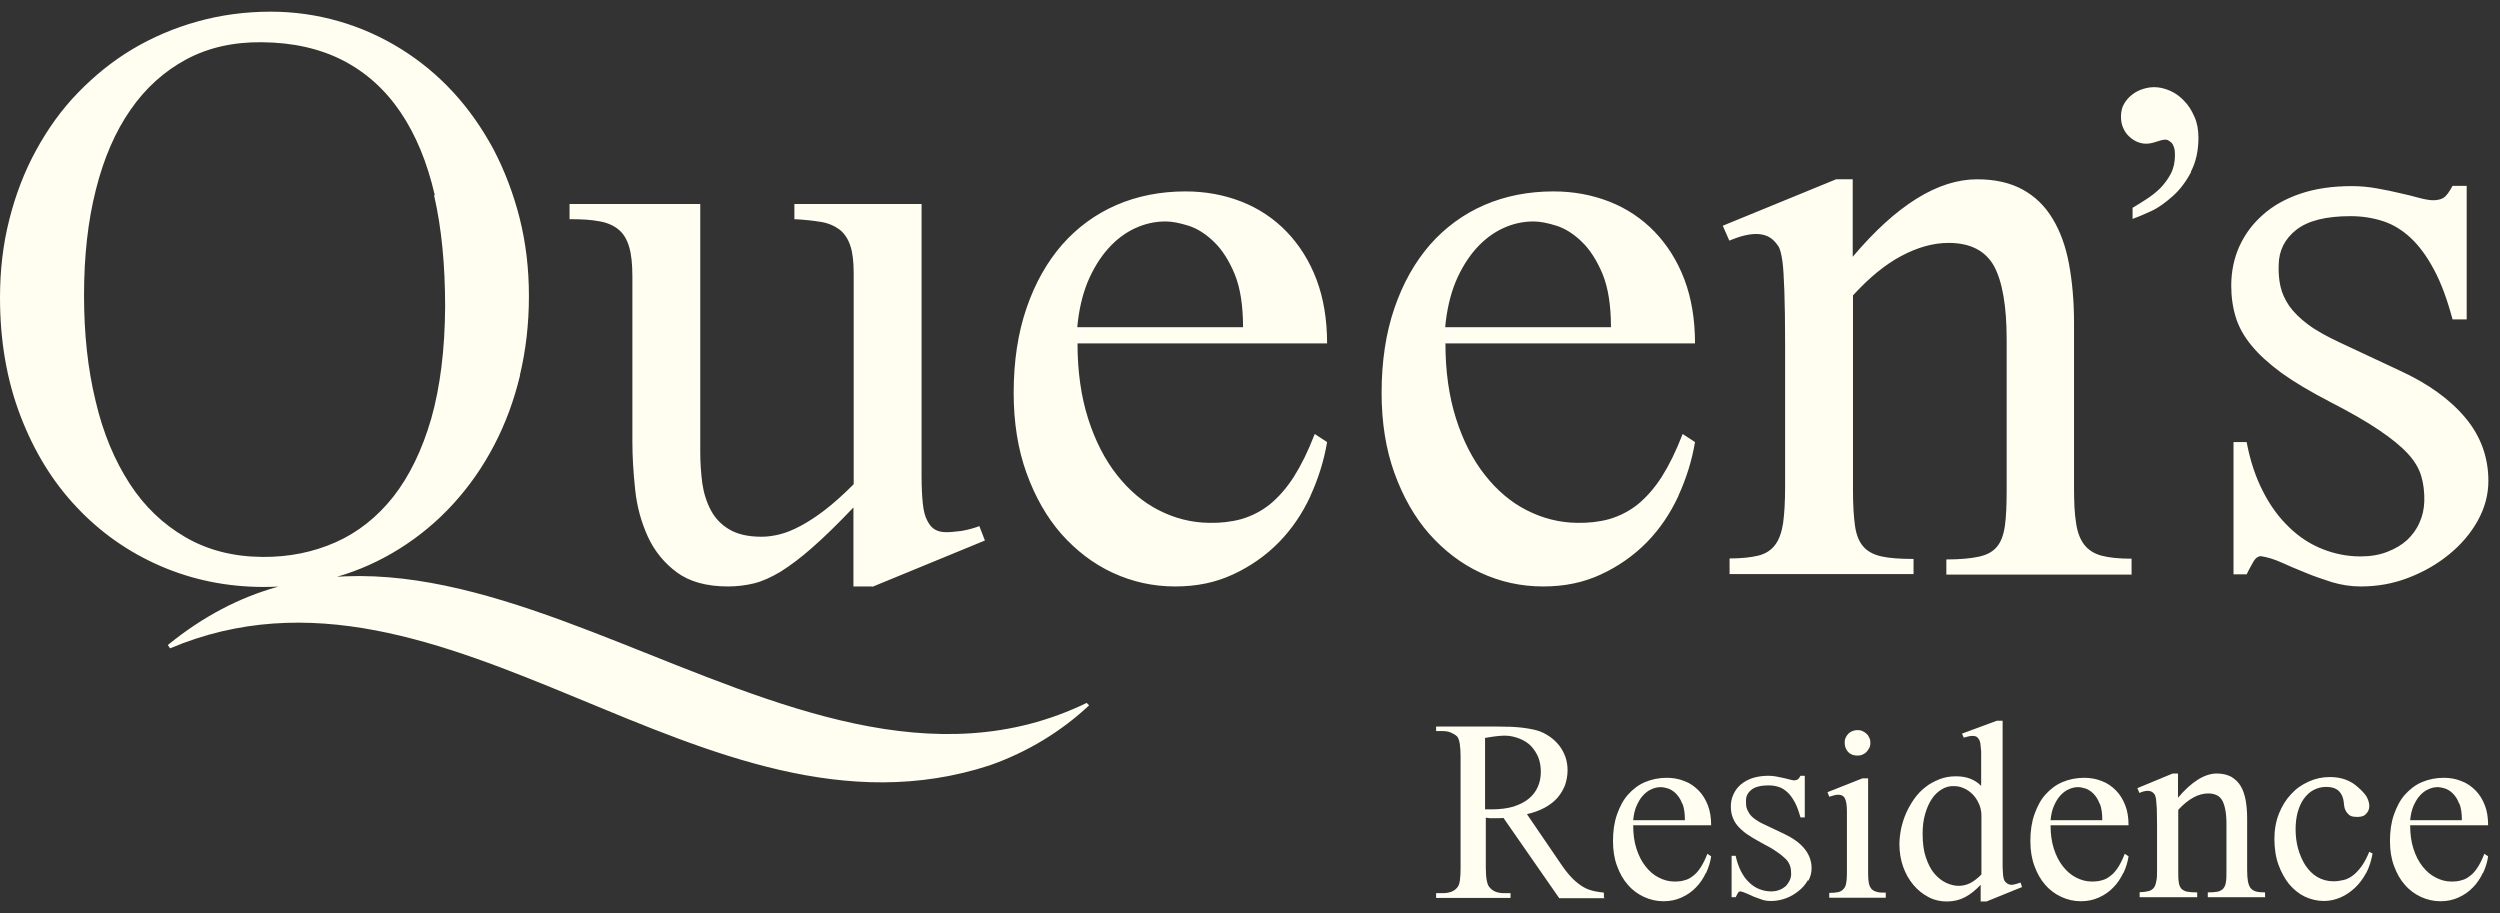 <?xml version="1.0" encoding="UTF-8"?> <svg xmlns="http://www.w3.org/2000/svg" width="167" height="61" viewBox="0 0 167 61" fill="none"><rect x="0" y="0" width="167" height="61" fill="#333333" stroke="none"/><path d="M58.223 39.175H57.01V33.898C55.964 34.994 55.054 35.887 54.279 36.562C53.503 37.253 52.795 37.776 52.155 38.181C51.514 38.568 50.907 38.838 50.351 38.973C49.795 39.108 49.205 39.175 48.632 39.175C47.199 39.175 46.053 38.855 45.21 38.231C44.367 37.607 43.709 36.798 43.271 35.837C42.833 34.876 42.546 33.83 42.428 32.7C42.31 31.571 42.243 30.525 42.243 29.53V18.452C42.243 17.642 42.175 16.985 42.024 16.479C41.872 15.973 41.636 15.585 41.299 15.316C40.962 15.046 40.524 14.86 40.001 14.776C39.478 14.675 38.821 14.641 38.046 14.641V13.629H46.777V30.205C46.777 30.913 46.828 31.604 46.912 32.279C47.013 32.953 47.199 33.544 47.485 34.083C47.772 34.623 48.176 35.044 48.716 35.365C49.255 35.685 49.963 35.854 50.874 35.854C51.245 35.854 51.632 35.803 52.054 35.702C52.475 35.601 52.947 35.415 53.453 35.145C53.958 34.876 54.515 34.522 55.105 34.066C55.695 33.611 56.335 33.038 57.026 32.346V18.266C57.026 17.508 56.959 16.884 56.807 16.428C56.656 15.973 56.419 15.602 56.099 15.349C55.762 15.096 55.358 14.911 54.852 14.826C54.346 14.742 53.756 14.675 53.065 14.641V13.629H61.561V31.823C61.561 32.549 61.594 33.156 61.645 33.645C61.696 34.134 61.797 34.522 61.949 34.791C62.083 35.061 62.252 35.263 62.471 35.382C62.673 35.499 62.926 35.55 63.23 35.55C63.483 35.55 63.82 35.516 64.224 35.466C64.629 35.398 65.016 35.297 65.421 35.145L65.792 36.106L58.291 39.192L58.223 39.175ZM87.537 33.122C88.076 31.942 88.447 30.744 88.65 29.53L87.824 28.991C87.385 30.137 86.913 31.082 86.424 31.857C85.936 32.616 85.396 33.223 84.823 33.695C84.25 34.151 83.609 34.471 82.935 34.673C82.261 34.859 81.536 34.943 80.761 34.926C79.581 34.909 78.468 34.623 77.406 34.083C76.344 33.544 75.417 32.751 74.608 31.722C73.799 30.694 73.158 29.446 72.686 27.962C72.214 26.478 71.978 24.809 71.978 22.937H88.65C88.65 21.352 88.414 19.919 87.942 18.671C87.47 17.423 86.795 16.361 85.953 15.484C85.11 14.607 84.098 13.933 82.952 13.477C81.789 13.022 80.541 12.786 79.193 12.786C77.524 12.786 75.973 13.09 74.574 13.697C73.175 14.304 71.961 15.197 70.95 16.344C69.939 17.508 69.146 18.907 68.573 20.576C68 22.246 67.713 24.134 67.713 26.242C67.713 28.232 68 30.019 68.573 31.604C69.146 33.189 69.922 34.555 70.899 35.668C71.894 36.781 73.023 37.658 74.338 38.265C75.653 38.872 77.035 39.175 78.502 39.175C79.968 39.175 81.216 38.906 82.379 38.366C83.542 37.827 84.57 37.101 85.43 36.225C86.29 35.348 86.998 34.302 87.537 33.139M82.48 18.317C82.851 19.227 83.036 20.425 83.036 21.858H71.961C72.062 20.728 72.299 19.716 72.653 18.84C73.023 17.963 73.478 17.221 74.018 16.614C74.557 16.007 75.164 15.552 75.822 15.248C76.479 14.944 77.153 14.793 77.861 14.793C78.299 14.793 78.805 14.894 79.395 15.079C79.985 15.265 80.558 15.636 81.098 16.159C81.637 16.681 82.092 17.39 82.48 18.317ZM112.114 33.122C112.654 31.942 113.024 30.744 113.227 29.53L112.401 28.991C111.962 30.137 111.49 31.082 111.002 31.857C110.513 32.616 109.973 33.223 109.4 33.695C108.827 34.151 108.187 34.471 107.512 34.673C106.838 34.859 106.113 34.943 105.338 34.926C104.158 34.909 103.045 34.623 101.983 34.083C100.921 33.544 99.994 32.751 99.185 31.722C98.376 30.694 97.735 29.446 97.263 27.962C96.791 26.478 96.555 24.809 96.555 22.937H113.227C113.227 21.352 112.991 19.919 112.519 18.671C112.047 17.423 111.372 16.361 110.53 15.484C109.687 14.607 108.675 13.933 107.529 13.477C106.366 13.022 105.119 12.786 103.77 12.786C102.101 12.786 100.55 13.09 99.151 13.697C97.752 14.304 96.538 15.197 95.527 16.344C94.516 17.508 93.723 18.907 93.15 20.576C92.577 22.246 92.291 24.134 92.291 26.242C92.291 28.232 92.577 30.019 93.15 31.604C93.723 33.189 94.499 34.555 95.477 35.668C96.471 36.781 97.6 37.658 98.915 38.265C100.23 38.872 101.612 39.175 103.079 39.175C104.545 39.175 105.793 38.906 106.956 38.366C108.119 37.827 109.147 37.101 110.007 36.225C110.867 35.348 111.575 34.302 112.114 33.139M107.057 18.317C107.428 19.227 107.613 20.425 107.613 21.858H96.538C96.64 20.728 96.876 19.716 97.23 18.84C97.6 17.963 98.056 17.221 98.595 16.614C99.134 16.007 99.741 15.552 100.399 15.248C101.056 14.944 101.73 14.793 102.438 14.793C102.877 14.793 103.382 14.894 103.972 15.079C104.562 15.265 105.135 15.636 105.675 16.159C106.214 16.681 106.669 17.39 107.057 18.317ZM142.389 38.366V37.321C141.563 37.321 140.889 37.253 140.383 37.118C139.877 36.983 139.489 36.73 139.22 36.376C138.95 36.022 138.765 35.533 138.68 34.926C138.579 34.319 138.545 33.527 138.545 32.582V21.571C138.545 20.121 138.427 18.806 138.208 17.626C137.989 16.445 137.618 15.434 137.113 14.607C136.607 13.764 135.95 13.123 135.124 12.668C134.298 12.213 133.286 11.977 132.072 11.977C129.46 11.977 126.678 13.697 123.762 17.153V11.977H122.65L115.081 15.079L115.519 16.074C116.868 15.501 117.845 15.484 118.435 16.024C118.57 16.142 118.688 16.294 118.806 16.462C118.907 16.631 118.992 16.951 119.059 17.406C119.127 17.862 119.16 18.536 119.194 19.413C119.228 20.29 119.245 21.504 119.245 23.021V32.566C119.245 33.544 119.194 34.336 119.11 34.96C119.009 35.584 118.84 36.056 118.57 36.41C118.301 36.764 117.93 37 117.441 37.118C116.952 37.236 116.328 37.304 115.536 37.304V38.349H127.825V37.337C126.931 37.337 126.206 37.287 125.684 37.169C125.161 37.051 124.74 36.832 124.47 36.511C124.184 36.191 123.998 35.719 123.914 35.129C123.83 34.522 123.779 33.746 123.779 32.785V19.733C124.858 18.553 125.92 17.676 126.999 17.103C128.077 16.529 129.123 16.226 130.168 16.226C131.617 16.226 132.629 16.749 133.202 17.777C133.758 18.806 134.045 20.442 134.045 22.684V32.801C134.045 33.746 134.011 34.522 133.927 35.129C133.842 35.719 133.674 36.191 133.404 36.511C133.134 36.849 132.73 37.068 132.19 37.186C131.651 37.304 130.926 37.371 130.016 37.371V38.383H142.406L142.389 38.366ZM146.35 11.471C146.687 10.83 146.856 10.071 146.856 9.194C146.856 8.672 146.772 8.2 146.586 7.795C146.401 7.373 146.182 7.019 145.895 6.733C145.625 6.446 145.305 6.21 144.951 6.058C144.597 5.906 144.243 5.822 143.906 5.822C143.687 5.822 143.434 5.856 143.164 5.94C142.895 6.024 142.659 6.142 142.439 6.311C142.22 6.48 142.035 6.682 141.9 6.918C141.748 7.154 141.681 7.458 141.681 7.795C141.681 8.082 141.731 8.335 141.833 8.554C141.934 8.79 142.069 8.975 142.237 9.127C142.406 9.279 142.574 9.397 142.777 9.481C142.979 9.565 143.181 9.599 143.367 9.599C143.586 9.599 143.805 9.549 144.058 9.464C144.294 9.38 144.496 9.329 144.648 9.329C144.698 9.329 144.749 9.329 144.816 9.363C144.884 9.397 144.951 9.447 145.035 9.515C145.12 9.582 145.17 9.7 145.221 9.835C145.271 9.97 145.288 10.156 145.288 10.358C145.288 10.813 145.204 11.218 145.018 11.589C144.833 11.943 144.597 12.263 144.327 12.55C144.058 12.82 143.737 13.073 143.4 13.292C143.063 13.511 142.743 13.714 142.456 13.882V14.624C142.777 14.506 143.198 14.338 143.704 14.101C144.209 13.865 144.681 13.511 145.153 13.09C145.625 12.668 146.03 12.129 146.367 11.488M165.499 34.808C165.971 33.965 166.224 33.071 166.224 32.127C166.224 30.559 165.719 29.142 164.69 27.912C163.662 26.681 162.195 25.618 160.274 24.741L156.279 22.87C155.419 22.465 154.711 22.077 154.172 21.672C153.632 21.268 153.228 20.863 152.924 20.442C152.638 20.02 152.435 19.582 152.334 19.126C152.233 18.671 152.199 18.199 152.216 17.693C152.233 16.732 152.621 15.956 153.396 15.349C154.172 14.742 155.368 14.439 157.02 14.439C157.796 14.439 158.521 14.557 159.195 14.776C159.869 14.995 160.493 15.383 161.049 15.906C161.605 16.428 162.128 17.137 162.6 18.03C163.072 18.907 163.477 20.02 163.831 21.335H164.775V12.415H163.831C163.595 12.854 163.392 13.123 163.207 13.225C163.038 13.326 162.802 13.376 162.533 13.376C162.313 13.376 162.01 13.326 161.622 13.225C161.235 13.123 160.813 13.005 160.324 12.904C159.852 12.786 159.33 12.685 158.774 12.584C158.217 12.483 157.661 12.432 157.105 12.432C155.807 12.432 154.661 12.601 153.666 12.938C152.671 13.275 151.829 13.747 151.154 14.354C150.463 14.961 149.958 15.653 149.587 16.462C149.233 17.255 149.047 18.131 149.047 19.076C149.047 19.834 149.148 20.543 149.351 21.2C149.553 21.841 149.89 22.465 150.396 23.072C150.885 23.679 151.559 24.286 152.402 24.91C153.245 25.517 154.323 26.158 155.655 26.849C157.004 27.541 158.082 28.164 158.908 28.721C159.734 29.277 160.375 29.8 160.83 30.289C161.285 30.778 161.589 31.284 161.74 31.807C161.892 32.312 161.959 32.886 161.943 33.493C161.926 33.999 161.825 34.471 161.622 34.909C161.437 35.348 161.15 35.736 160.796 36.073C160.426 36.41 159.987 36.663 159.465 36.865C158.942 37.068 158.352 37.169 157.678 37.169C156.801 37.169 155.958 37 155.149 36.68C154.34 36.359 153.599 35.887 152.924 35.23C152.25 34.589 151.66 33.796 151.171 32.835C150.682 31.891 150.311 30.778 150.075 29.53H149.199V38.366H150.075C150.193 38.13 150.328 37.86 150.497 37.574C150.649 37.287 150.834 37.152 151.036 37.152C151.458 37.219 151.913 37.354 152.402 37.574C152.891 37.793 153.43 38.029 153.986 38.248C154.543 38.484 155.149 38.686 155.773 38.889C156.397 39.074 157.037 39.175 157.695 39.175C158.807 39.175 159.852 38.99 160.864 38.602C161.875 38.214 162.769 37.708 163.578 37.051C164.387 36.393 165.027 35.651 165.499 34.808ZM34.725 25.079C35.129 23.392 35.332 21.622 35.332 19.784C35.332 17.946 35.129 16.226 34.708 14.557C34.287 12.904 33.697 11.37 32.955 9.953C32.196 8.554 31.303 7.272 30.258 6.142C29.213 5.013 28.05 4.052 26.768 3.259C25.487 2.466 24.105 1.843 22.639 1.421C21.172 0.999 19.655 0.78 18.087 0.78C16.385 0.78 14.75 0.999 13.182 1.438C11.614 1.876 10.165 2.5 8.833 3.293C7.484 4.102 6.288 5.08 5.192 6.21C4.096 7.34 3.186 8.621 2.411 10.038C1.635 11.454 1.045 12.989 0.624 14.658C0.202 16.31 0 18.064 0 19.885C0 22.768 0.455 25.399 1.365 27.777C2.276 30.154 3.523 32.194 5.124 33.881C6.709 35.567 8.58 36.882 10.721 37.81C12.862 38.737 15.171 39.209 17.632 39.209C19.301 39.209 20.902 38.99 22.436 38.551C23.97 38.113 25.386 37.472 26.701 36.646C28.016 35.82 29.213 34.825 30.275 33.661C31.337 32.498 32.247 31.2 33.005 29.75C33.764 28.299 34.337 26.748 34.742 25.062M28.994 13.039C29.499 15.231 29.735 17.71 29.735 20.492C29.718 23.376 29.398 25.871 28.808 27.962C28.201 30.053 27.358 31.79 26.28 33.172C25.201 34.538 23.903 35.567 22.419 36.225C20.936 36.882 19.301 37.219 17.514 37.203C15.576 37.186 13.873 36.747 12.39 35.887C10.906 35.027 9.659 33.847 8.664 32.312C7.67 30.778 6.894 28.957 6.389 26.799C5.866 24.657 5.613 22.296 5.613 19.733C5.613 17.17 5.866 14.776 6.406 12.668C6.928 10.577 7.704 8.79 8.715 7.34C9.726 5.873 10.974 4.76 12.44 3.967C13.924 3.175 15.592 2.804 17.48 2.821C19.554 2.837 21.358 3.242 22.908 4.035C24.442 4.827 25.723 5.974 26.752 7.491C27.78 9.009 28.538 10.847 29.044 13.039M72.602 46.949C52.273 56.813 30.174 27.642 11.21 43.087L11.361 43.307C29.904 35.483 46.997 57.353 66.095 51.131C68.607 50.254 70.883 48.871 72.754 47.117L72.585 46.949H72.602ZM107.141 59.95V59.629C106.821 59.596 106.535 59.545 106.299 59.477C106.046 59.41 105.81 59.292 105.591 59.14C105.371 58.989 105.152 58.803 104.933 58.567C104.714 58.331 104.478 58.027 104.242 57.673L102 54.385C102.455 54.284 102.86 54.132 103.197 53.947C103.534 53.761 103.821 53.542 104.04 53.289C104.259 53.036 104.427 52.749 104.545 52.446C104.647 52.142 104.714 51.805 104.714 51.451C104.714 51.131 104.663 50.827 104.562 50.541C104.461 50.254 104.309 50.001 104.141 49.782C103.955 49.562 103.753 49.36 103.5 49.192C103.247 49.023 102.995 48.888 102.708 48.804C102.422 48.719 102.051 48.652 101.612 48.601C101.174 48.551 100.652 48.534 100.045 48.534H95.932V48.837H96.37C96.589 48.837 96.775 48.871 96.926 48.939C97.078 49.006 97.23 49.09 97.348 49.208C97.499 49.411 97.567 49.849 97.567 50.557V57.96C97.567 58.634 97.516 59.039 97.398 59.208C97.213 59.511 96.859 59.663 96.37 59.663H95.932V59.983H100.904V59.663H100.466C100.028 59.663 99.708 59.528 99.505 59.275C99.337 59.106 99.252 58.668 99.252 57.943V54.621C99.354 54.621 99.438 54.655 99.505 54.655C99.59 54.655 99.674 54.655 99.758 54.655C99.842 54.655 99.944 54.655 100.045 54.655C100.146 54.655 100.281 54.655 100.432 54.638L104.158 60H107.192L107.141 59.95ZM102.759 50.591C102.877 50.895 102.927 51.215 102.927 51.569C102.927 51.923 102.86 52.261 102.725 52.564C102.59 52.867 102.388 53.137 102.118 53.356C101.848 53.576 101.511 53.744 101.107 53.879C100.702 53.997 100.213 54.065 99.674 54.065H99.202V49.293C99.775 49.192 100.213 49.141 100.517 49.141C100.888 49.141 101.208 49.225 101.511 49.343C101.815 49.461 102.068 49.63 102.27 49.832C102.472 50.051 102.641 50.304 102.759 50.591ZM113.968 58.314C114.137 57.943 114.255 57.572 114.305 57.201L114.053 57.032C113.918 57.387 113.766 57.69 113.614 57.926C113.463 58.162 113.294 58.365 113.109 58.499C112.923 58.651 112.738 58.752 112.519 58.803C112.316 58.87 112.08 58.887 111.844 58.887C111.474 58.887 111.12 58.786 110.799 58.617C110.462 58.449 110.176 58.196 109.923 57.876C109.67 57.555 109.468 57.167 109.316 56.695C109.164 56.24 109.097 55.7 109.097 55.127H114.305C114.305 54.638 114.238 54.183 114.086 53.795C113.935 53.407 113.732 53.07 113.463 52.8C113.193 52.53 112.89 52.311 112.519 52.176C112.148 52.024 111.76 51.957 111.339 51.957C110.816 51.957 110.327 52.058 109.889 52.244C109.451 52.429 109.08 52.716 108.76 53.07C108.439 53.424 108.203 53.879 108.018 54.402C107.833 54.925 107.748 55.515 107.748 56.172C107.748 56.796 107.833 57.353 108.018 57.842C108.203 58.348 108.439 58.769 108.743 59.106C109.046 59.461 109.417 59.73 109.822 59.916C110.226 60.101 110.664 60.203 111.12 60.203C111.575 60.203 111.962 60.118 112.333 59.95C112.704 59.781 113.024 59.562 113.294 59.275C113.564 59.005 113.783 58.668 113.952 58.314M112.384 53.677C112.502 53.964 112.552 54.334 112.552 54.79H109.097C109.13 54.436 109.198 54.115 109.316 53.846C109.434 53.576 109.569 53.34 109.737 53.154C109.906 52.969 110.091 52.817 110.294 52.733C110.496 52.632 110.715 52.581 110.934 52.581C111.069 52.581 111.238 52.615 111.406 52.665C111.575 52.716 111.777 52.834 111.946 53.002C112.114 53.171 112.266 53.39 112.367 53.677M120.795 58.837C120.947 58.567 121.014 58.297 121.014 57.994C121.014 57.505 120.846 57.066 120.526 56.678C120.205 56.291 119.75 55.97 119.143 55.684L117.896 55.093C117.626 54.975 117.407 54.84 117.239 54.722C117.07 54.604 116.935 54.469 116.851 54.334C116.767 54.2 116.699 54.065 116.665 53.93C116.632 53.795 116.632 53.643 116.632 53.475C116.632 53.171 116.767 52.935 117.003 52.749C117.239 52.564 117.626 52.463 118.132 52.463C118.368 52.463 118.604 52.496 118.806 52.564C119.025 52.631 119.211 52.749 119.396 52.918C119.582 53.087 119.733 53.306 119.885 53.576C120.037 53.846 120.155 54.2 120.273 54.604H120.559V51.822H120.273C120.205 51.957 120.138 52.041 120.07 52.075C120.02 52.109 119.953 52.126 119.851 52.126C119.784 52.126 119.683 52.109 119.565 52.075C119.447 52.041 119.312 52.008 119.16 51.974C119.009 51.94 118.857 51.906 118.671 51.873C118.503 51.839 118.317 51.822 118.149 51.822C117.744 51.822 117.39 51.873 117.07 51.974C116.767 52.075 116.497 52.227 116.278 52.412C116.059 52.598 115.907 52.817 115.789 53.07C115.671 53.323 115.62 53.593 115.62 53.879C115.62 54.115 115.654 54.334 115.721 54.537C115.789 54.739 115.89 54.942 116.042 55.127C116.193 55.312 116.413 55.515 116.665 55.7C116.935 55.886 117.272 56.088 117.677 56.307C118.098 56.527 118.435 56.712 118.688 56.898C118.941 57.066 119.143 57.235 119.295 57.387C119.447 57.538 119.531 57.707 119.582 57.859C119.632 58.011 119.649 58.196 119.649 58.382C119.649 58.533 119.615 58.685 119.548 58.82C119.481 58.955 119.396 59.073 119.295 59.191C119.177 59.292 119.042 59.376 118.874 59.444C118.705 59.511 118.52 59.545 118.317 59.545C118.048 59.545 117.778 59.494 117.525 59.393C117.272 59.292 117.036 59.14 116.834 58.938C116.615 58.736 116.446 58.483 116.295 58.196C116.143 57.892 116.025 57.555 115.941 57.167H115.671V59.933H115.941C115.941 59.933 116.025 59.781 116.075 59.68C116.126 59.596 116.177 59.545 116.244 59.545C116.379 59.562 116.514 59.612 116.665 59.68C116.817 59.747 116.986 59.815 117.154 59.899C117.323 59.967 117.508 60.034 117.711 60.101C117.913 60.169 118.098 60.186 118.317 60.186C118.671 60.186 118.992 60.118 119.312 60C119.632 59.882 119.902 59.714 120.155 59.511C120.408 59.309 120.61 59.073 120.762 58.803M125.97 59.95V59.629C125.734 59.629 125.532 59.629 125.38 59.579C125.229 59.545 125.111 59.477 125.026 59.393C124.942 59.292 124.875 59.174 124.841 59.005C124.807 58.837 124.79 58.634 124.79 58.365V51.991H124.42L122.076 52.918L122.194 53.222C122.447 53.137 122.65 53.087 122.801 53.087C123.02 53.087 123.189 53.188 123.256 53.373C123.341 53.559 123.374 53.846 123.374 54.217V58.365C123.374 58.617 123.358 58.837 123.324 59.005C123.29 59.174 123.24 59.292 123.138 59.393C123.054 59.494 122.936 59.562 122.784 59.596C122.633 59.629 122.43 59.646 122.194 59.646V59.967H125.97V59.95ZM124.875 49.95C124.925 49.849 124.942 49.731 124.942 49.613C124.942 49.495 124.925 49.394 124.875 49.293C124.824 49.192 124.774 49.09 124.689 49.023C124.605 48.939 124.521 48.888 124.42 48.837C124.318 48.787 124.2 48.77 124.082 48.77C123.964 48.77 123.863 48.787 123.745 48.837C123.644 48.871 123.543 48.939 123.476 49.006C123.391 49.09 123.341 49.175 123.29 49.276C123.24 49.377 123.223 49.495 123.223 49.613C123.223 49.866 123.307 50.068 123.459 50.237C123.627 50.406 123.83 50.473 124.082 50.473C124.2 50.473 124.318 50.456 124.42 50.406C124.521 50.355 124.622 50.304 124.689 50.22C124.757 50.136 124.824 50.051 124.875 49.95ZM135.073 59.258L134.972 58.955C134.753 59.039 134.55 59.09 134.416 59.106C134.264 59.106 134.146 59.073 134.045 58.989C133.977 58.938 133.927 58.887 133.893 58.82C133.859 58.752 133.826 58.651 133.809 58.499C133.809 58.365 133.775 58.162 133.775 57.909C133.775 57.656 133.775 57.336 133.775 56.931V48.146H133.387L131.061 49.006L131.179 49.276C131.415 49.208 131.601 49.158 131.735 49.158C131.887 49.158 132.005 49.175 132.089 49.259C132.14 49.31 132.174 49.36 132.207 49.411C132.241 49.461 132.275 49.562 132.292 49.681C132.308 49.799 132.325 49.984 132.342 50.203C132.342 50.422 132.342 50.743 132.342 51.131V52.496C132.123 52.277 131.87 52.109 131.584 52.008C131.314 51.906 130.994 51.856 130.657 51.856C130.252 51.856 129.881 51.923 129.544 52.058C129.207 52.193 128.887 52.362 128.617 52.581C128.33 52.8 128.094 53.053 127.875 53.356C127.673 53.643 127.487 53.964 127.336 54.301C127.184 54.638 127.083 54.975 126.999 55.329C126.931 55.684 126.881 56.038 126.881 56.375C126.881 56.931 126.965 57.437 127.133 57.909C127.302 58.382 127.538 58.786 127.825 59.123C128.111 59.461 128.448 59.73 128.836 59.933C129.224 60.135 129.628 60.219 130.05 60.219C130.505 60.219 130.909 60.118 131.263 59.933C131.617 59.747 131.971 59.461 132.308 59.106V60.219H132.696L135.022 59.275L135.073 59.258ZM132.359 58.415C132.106 58.668 131.87 58.854 131.617 58.989C131.381 59.106 131.112 59.174 130.842 59.174C130.572 59.174 130.286 59.106 129.999 58.972C129.713 58.837 129.46 58.634 129.224 58.365C128.988 58.095 128.802 57.724 128.651 57.285C128.499 56.847 128.431 56.324 128.431 55.7C128.431 55.211 128.482 54.773 128.6 54.368C128.718 53.964 128.87 53.626 129.055 53.356C129.241 53.07 129.477 52.867 129.729 52.716C129.982 52.564 130.252 52.497 130.555 52.513C130.842 52.513 131.078 52.598 131.314 52.716C131.533 52.834 131.735 53.002 131.887 53.188C132.039 53.373 132.157 53.593 132.241 53.812C132.325 54.031 132.359 54.267 132.359 54.469V58.415ZM141.849 58.314C142.018 57.943 142.136 57.572 142.187 57.201L141.934 57.032C141.799 57.387 141.647 57.69 141.495 57.926C141.344 58.162 141.175 58.365 140.99 58.499C140.804 58.651 140.619 58.752 140.4 58.803C140.197 58.87 139.961 58.887 139.725 58.887C139.355 58.887 139.001 58.786 138.68 58.617C138.343 58.449 138.057 58.196 137.804 57.876C137.551 57.555 137.349 57.167 137.197 56.695C137.045 56.223 136.978 55.7 136.978 55.127H142.187C142.187 54.638 142.119 54.183 141.967 53.795C141.816 53.407 141.613 53.07 141.344 52.8C141.074 52.53 140.771 52.311 140.4 52.176C140.029 52.024 139.641 51.957 139.22 51.957C138.697 51.957 138.208 52.058 137.77 52.244C137.332 52.429 136.961 52.716 136.641 53.07C136.32 53.424 136.084 53.879 135.899 54.402C135.714 54.925 135.629 55.515 135.629 56.172C135.629 56.796 135.714 57.353 135.899 57.842C136.084 58.348 136.32 58.769 136.624 59.106C136.927 59.461 137.298 59.73 137.703 59.916C138.107 60.101 138.545 60.203 139.001 60.203C139.456 60.203 139.843 60.118 140.214 59.95C140.585 59.781 140.905 59.562 141.175 59.275C141.445 59.005 141.664 58.668 141.833 58.314M140.265 53.677C140.383 53.964 140.433 54.334 140.433 54.79H136.978C137.012 54.436 137.079 54.115 137.197 53.846C137.315 53.576 137.45 53.34 137.618 53.154C137.787 52.969 137.972 52.817 138.175 52.733C138.377 52.632 138.596 52.581 138.815 52.581C138.95 52.581 139.119 52.615 139.287 52.665C139.456 52.716 139.658 52.834 139.827 53.002C139.995 53.171 140.147 53.39 140.248 53.677M151.306 59.95V59.612C151.053 59.612 150.834 59.596 150.682 59.545C150.531 59.494 150.413 59.427 150.328 59.309C150.244 59.191 150.193 59.039 150.16 58.854C150.126 58.668 150.109 58.415 150.109 58.112V54.672C150.109 54.217 150.075 53.812 150.008 53.441C149.941 53.07 149.823 52.749 149.671 52.496C149.519 52.244 149.3 52.041 149.047 51.889C148.794 51.755 148.474 51.67 148.086 51.67C147.277 51.67 146.401 52.21 145.49 53.289V51.67H145.136L142.777 52.648L142.911 52.969C143.333 52.783 143.636 52.783 143.822 52.952C143.872 52.986 143.906 53.036 143.94 53.087C143.973 53.137 143.99 53.239 144.024 53.373C144.041 53.508 144.058 53.727 144.074 53.997C144.074 54.267 144.091 54.655 144.091 55.127V58.112C144.091 58.415 144.091 58.668 144.041 58.854C144.007 59.056 143.956 59.208 143.872 59.309C143.788 59.41 143.67 59.494 143.518 59.528C143.367 59.562 143.164 59.596 142.928 59.596V59.933H146.772V59.612C146.485 59.612 146.266 59.596 146.097 59.562C145.929 59.528 145.811 59.461 145.71 59.359C145.625 59.258 145.558 59.106 145.541 58.921C145.507 58.736 145.507 58.483 145.507 58.179V54.099C145.844 53.727 146.182 53.458 146.519 53.272C146.856 53.087 147.193 53.002 147.513 53.002C147.968 53.002 148.289 53.171 148.457 53.491C148.626 53.812 148.727 54.318 148.727 55.026V58.179C148.727 58.483 148.727 58.719 148.693 58.904C148.676 59.09 148.609 59.241 148.525 59.343C148.44 59.444 148.322 59.511 148.154 59.562C147.985 59.596 147.766 59.612 147.48 59.612V59.933H151.357L151.306 59.95ZM158.066 58.314C158.268 57.926 158.403 57.488 158.487 57.016L158.268 56.898C158.099 57.302 157.931 57.623 157.745 57.876C157.56 58.129 157.374 58.331 157.172 58.483C156.97 58.634 156.768 58.736 156.548 58.786C156.329 58.837 156.11 58.87 155.874 58.87C155.47 58.87 155.116 58.769 154.795 58.584C154.475 58.398 154.222 58.129 154.003 57.808C153.801 57.488 153.632 57.117 153.514 56.695C153.396 56.274 153.346 55.835 153.346 55.38C153.346 54.975 153.396 54.604 153.481 54.267C153.582 53.93 153.7 53.626 153.885 53.373C154.071 53.12 154.273 52.918 154.526 52.783C154.779 52.648 155.065 52.564 155.385 52.564C155.773 52.564 156.06 52.665 156.245 52.851C156.43 53.036 156.532 53.289 156.565 53.593C156.582 53.829 156.616 54.014 156.683 54.132C156.751 54.267 156.835 54.368 156.919 54.436C157.004 54.503 157.105 54.537 157.206 54.554C157.307 54.554 157.408 54.571 157.476 54.571C157.745 54.571 157.948 54.503 158.066 54.351C158.2 54.217 158.268 54.048 158.268 53.846C158.268 53.626 158.2 53.424 158.082 53.205C157.948 53.002 157.762 52.8 157.526 52.598C157.037 52.142 156.414 51.906 155.638 51.906C155.133 51.906 154.661 52.008 154.222 52.21C153.767 52.412 153.379 52.682 153.042 53.053C152.705 53.407 152.435 53.846 152.233 54.351C152.031 54.857 151.93 55.431 151.93 56.038C151.93 56.645 152.014 57.252 152.199 57.758C152.385 58.263 152.621 58.702 152.924 59.073C153.228 59.427 153.582 59.714 153.969 59.899C154.374 60.084 154.795 60.186 155.251 60.186C155.621 60.186 155.992 60.101 156.346 59.95C156.7 59.798 157.02 59.579 157.324 59.292C157.61 59.022 157.863 58.685 158.066 58.297M165.87 58.314C166.039 57.943 166.157 57.572 166.207 57.201L165.955 57.032C165.82 57.387 165.668 57.69 165.516 57.926C165.365 58.162 165.196 58.365 165.011 58.499C164.825 58.651 164.64 58.752 164.421 58.803C164.218 58.87 163.982 58.887 163.746 58.887C163.375 58.887 163.021 58.786 162.701 58.617C162.364 58.449 162.077 58.196 161.825 57.876C161.572 57.555 161.369 57.167 161.218 56.695C161.066 56.223 160.999 55.7 160.999 55.127H166.207C166.207 54.638 166.14 54.183 165.988 53.795C165.837 53.407 165.634 53.07 165.365 52.8C165.095 52.53 164.791 52.311 164.421 52.176C164.05 52.024 163.662 51.957 163.241 51.957C162.718 51.957 162.229 52.058 161.791 52.244C161.353 52.429 160.982 52.716 160.662 53.07C160.341 53.424 160.105 53.879 159.92 54.402C159.734 54.925 159.65 55.515 159.65 56.172C159.65 56.796 159.734 57.353 159.92 57.842C160.105 58.348 160.341 58.769 160.645 59.106C160.948 59.461 161.319 59.73 161.723 59.916C162.128 60.101 162.566 60.203 163.021 60.203C163.477 60.203 163.864 60.118 164.235 59.95C164.606 59.781 164.926 59.562 165.196 59.275C165.466 59.005 165.685 58.668 165.853 58.314M164.286 53.677C164.404 53.964 164.454 54.334 164.454 54.79H160.999C161.032 54.436 161.1 54.115 161.218 53.846C161.336 53.576 161.471 53.34 161.639 53.154C161.808 52.969 161.993 52.817 162.195 52.733C162.398 52.632 162.617 52.581 162.836 52.581C162.971 52.581 163.139 52.615 163.308 52.665C163.477 52.716 163.679 52.834 163.847 53.002C164.016 53.171 164.168 53.39 164.269 53.677" fill="#FFFEF0"></path></svg> 